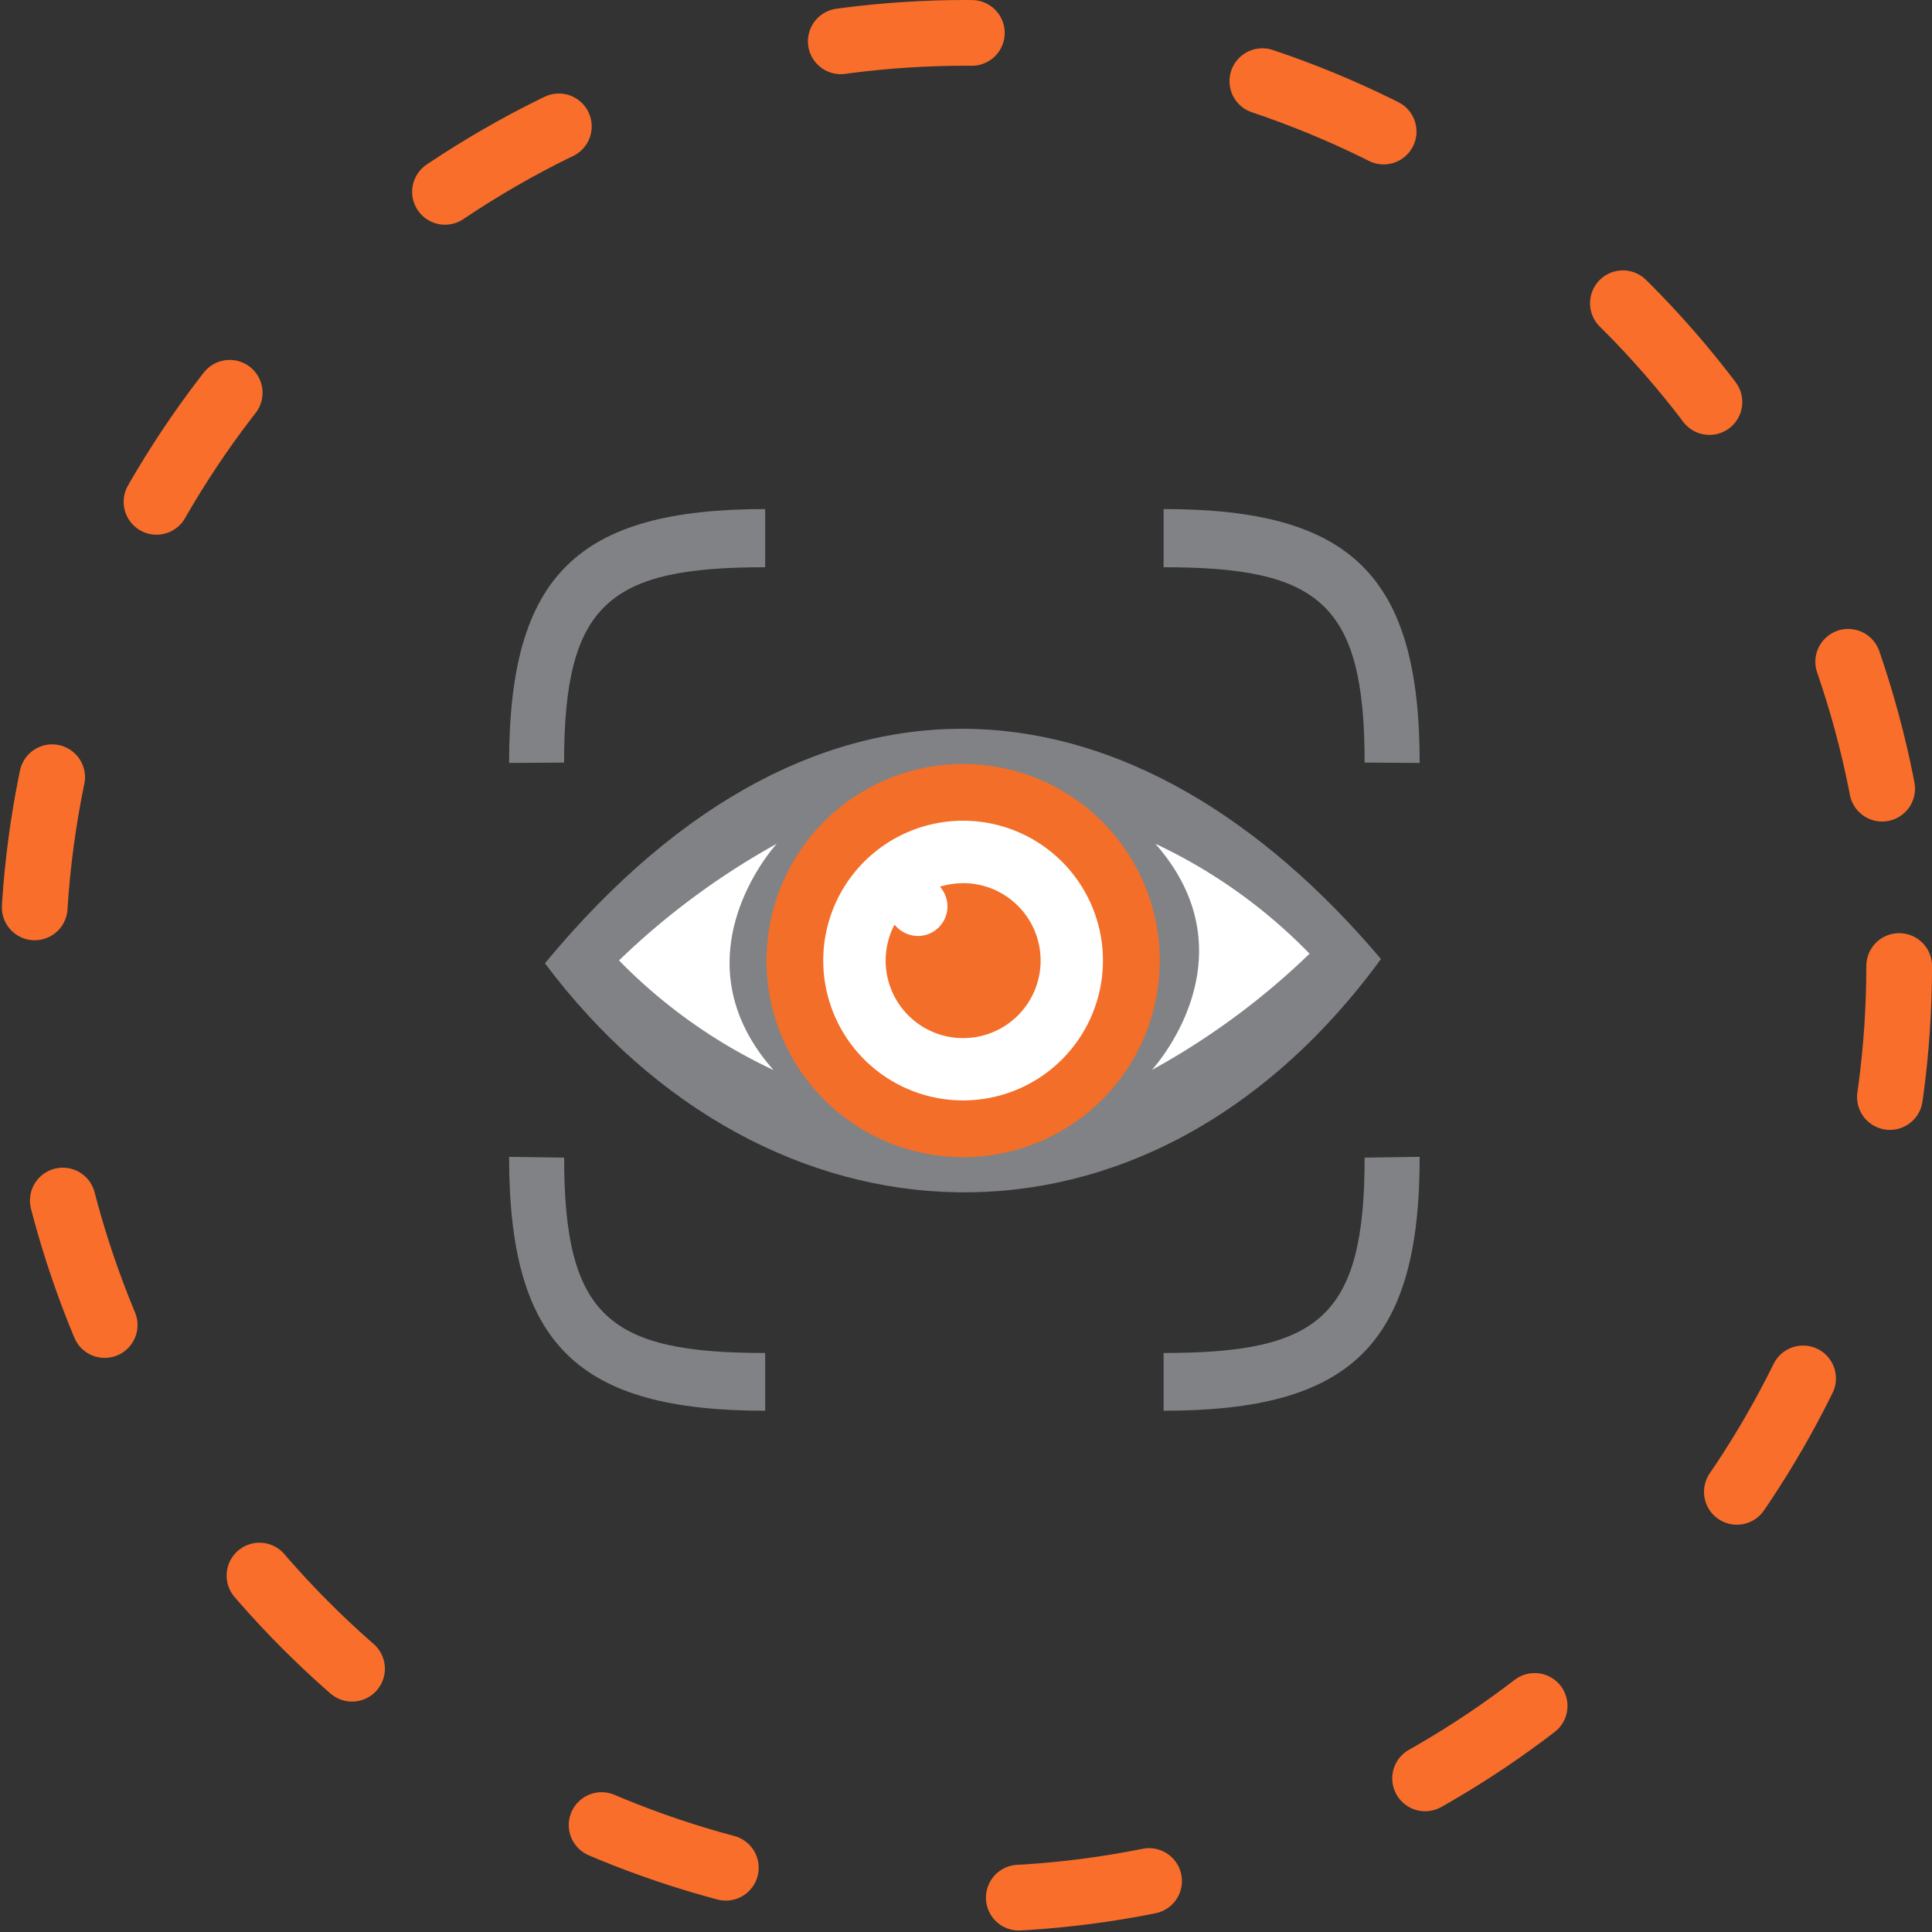 <?xml version="1.0" encoding="UTF-8"?> <svg xmlns="http://www.w3.org/2000/svg" width="58.795" height="58.795" viewBox="0 0 58.795 58.795"><rect x="0" y="0" width="58.795" height="58.795" fill="#333333" stroke="none"/><g id="Group_10221" data-name="Group 10221" transform="translate(-241.5 -293.5)"><circle id="Ellipse_2" data-name="Ellipse 2" cx="28.398" cy="28.398" r="28.398" transform="translate(242.5 294.5)" fill="none" stroke="#f96e2b" stroke-linecap="round" stroke-width="2" stroke-dasharray="4 9"></circle><g id="Our_vision" data-name="Our vision" transform="translate(256.993 308.992)"><g id="_2247904429904"><path id="Path_1937" data-name="Path 1937" d="M101,626.717c8.395-10.153,18.1-8.816,25.443-.13C119.3,636.363,107.733,635.7,101,626.717Z" transform="translate(-99.91 -612.894)" fill="#818285" fill-rule="evenodd"></path><path id="Path_1938" data-name="Path 1938" d="M310,947.55a22.7,22.7,0,0,1,4.8-3.55s-3.161,3.421-.1,6.884A16.12,16.12,0,0,1,310,947.55Z" transform="translate(-306.655 -933.814)" fill="#fff" fill-rule="evenodd"></path><path id="Path_1939" data-name="Path 1939" d="M731.978,719A5.983,5.983,0,1,1,726,724.978,5.983,5.983,0,0,1,731.978,719Z" transform="translate(-718.166 -711.242)" fill="#f36e28" fill-rule="evenodd"></path><path id="Path_1940" data-name="Path 1940" d="M890.251,879A4.256,4.256,0,1,1,886,883.251,4.256,4.256,0,0,1,890.251,879Z" transform="translate(-876.44 -869.516)" fill="#fff" fill-rule="evenodd"></path><path id="Path_1941" data-name="Path 1941" d="M1064.352,1055a2.358,2.358,0,1,1-2.082,1.263.927.927,0,0,0,.713.345.9.9,0,0,0,.669-1.5A2.565,2.565,0,0,1,1064.352,1055Z" transform="translate(-1050.541 -1043.616)" fill="#f36e28" fill-rule="evenodd"></path><path id="Path_1942" data-name="Path 1942" d="M1817.8,947.345a22.436,22.436,0,0,1-4.8,3.539s3.161-3.41.108-6.884A16.058,16.058,0,0,1,1817.8,947.345Z" transform="translate(-1793.44 -933.814)" fill="#fff" fill-rule="evenodd"></path><path id="Path_1943" data-name="Path 1943" d="M0,7.726C0,2.007,2.093,0,7.793,0V1.77c-4.728,0-6.12,1.079-6.12,5.945Z" fill="#818285" fill-rule="evenodd"></path><path id="Path_1944" data-name="Path 1944" d="M1853.793,7.726c0-5.719-2.1-7.726-7.793-7.726V1.77c4.726,0,6.118,1.079,6.118,5.945Z" transform="translate(-1826.082 0)" fill="#818285" fill-rule="evenodd"></path><path id="Path_1945" data-name="Path 1945" d="M1853.793,1827c0,5.719-2.093,7.726-7.793,7.726v-1.758c4.726,0,6.118-1.079,6.118-5.945Z" transform="translate(-1826.082 -1807.286)" fill="#818285" fill-rule="evenodd"></path><path id="Path_1946" data-name="Path 1946" d="M0,1827c0,5.719,2.093,7.726,7.793,7.726v-1.758c-4.726,0-6.118-1.079-6.118-5.945Z" transform="translate(0 -1807.286)" fill="#818285" fill-rule="evenodd"></path></g></g></g></svg> 